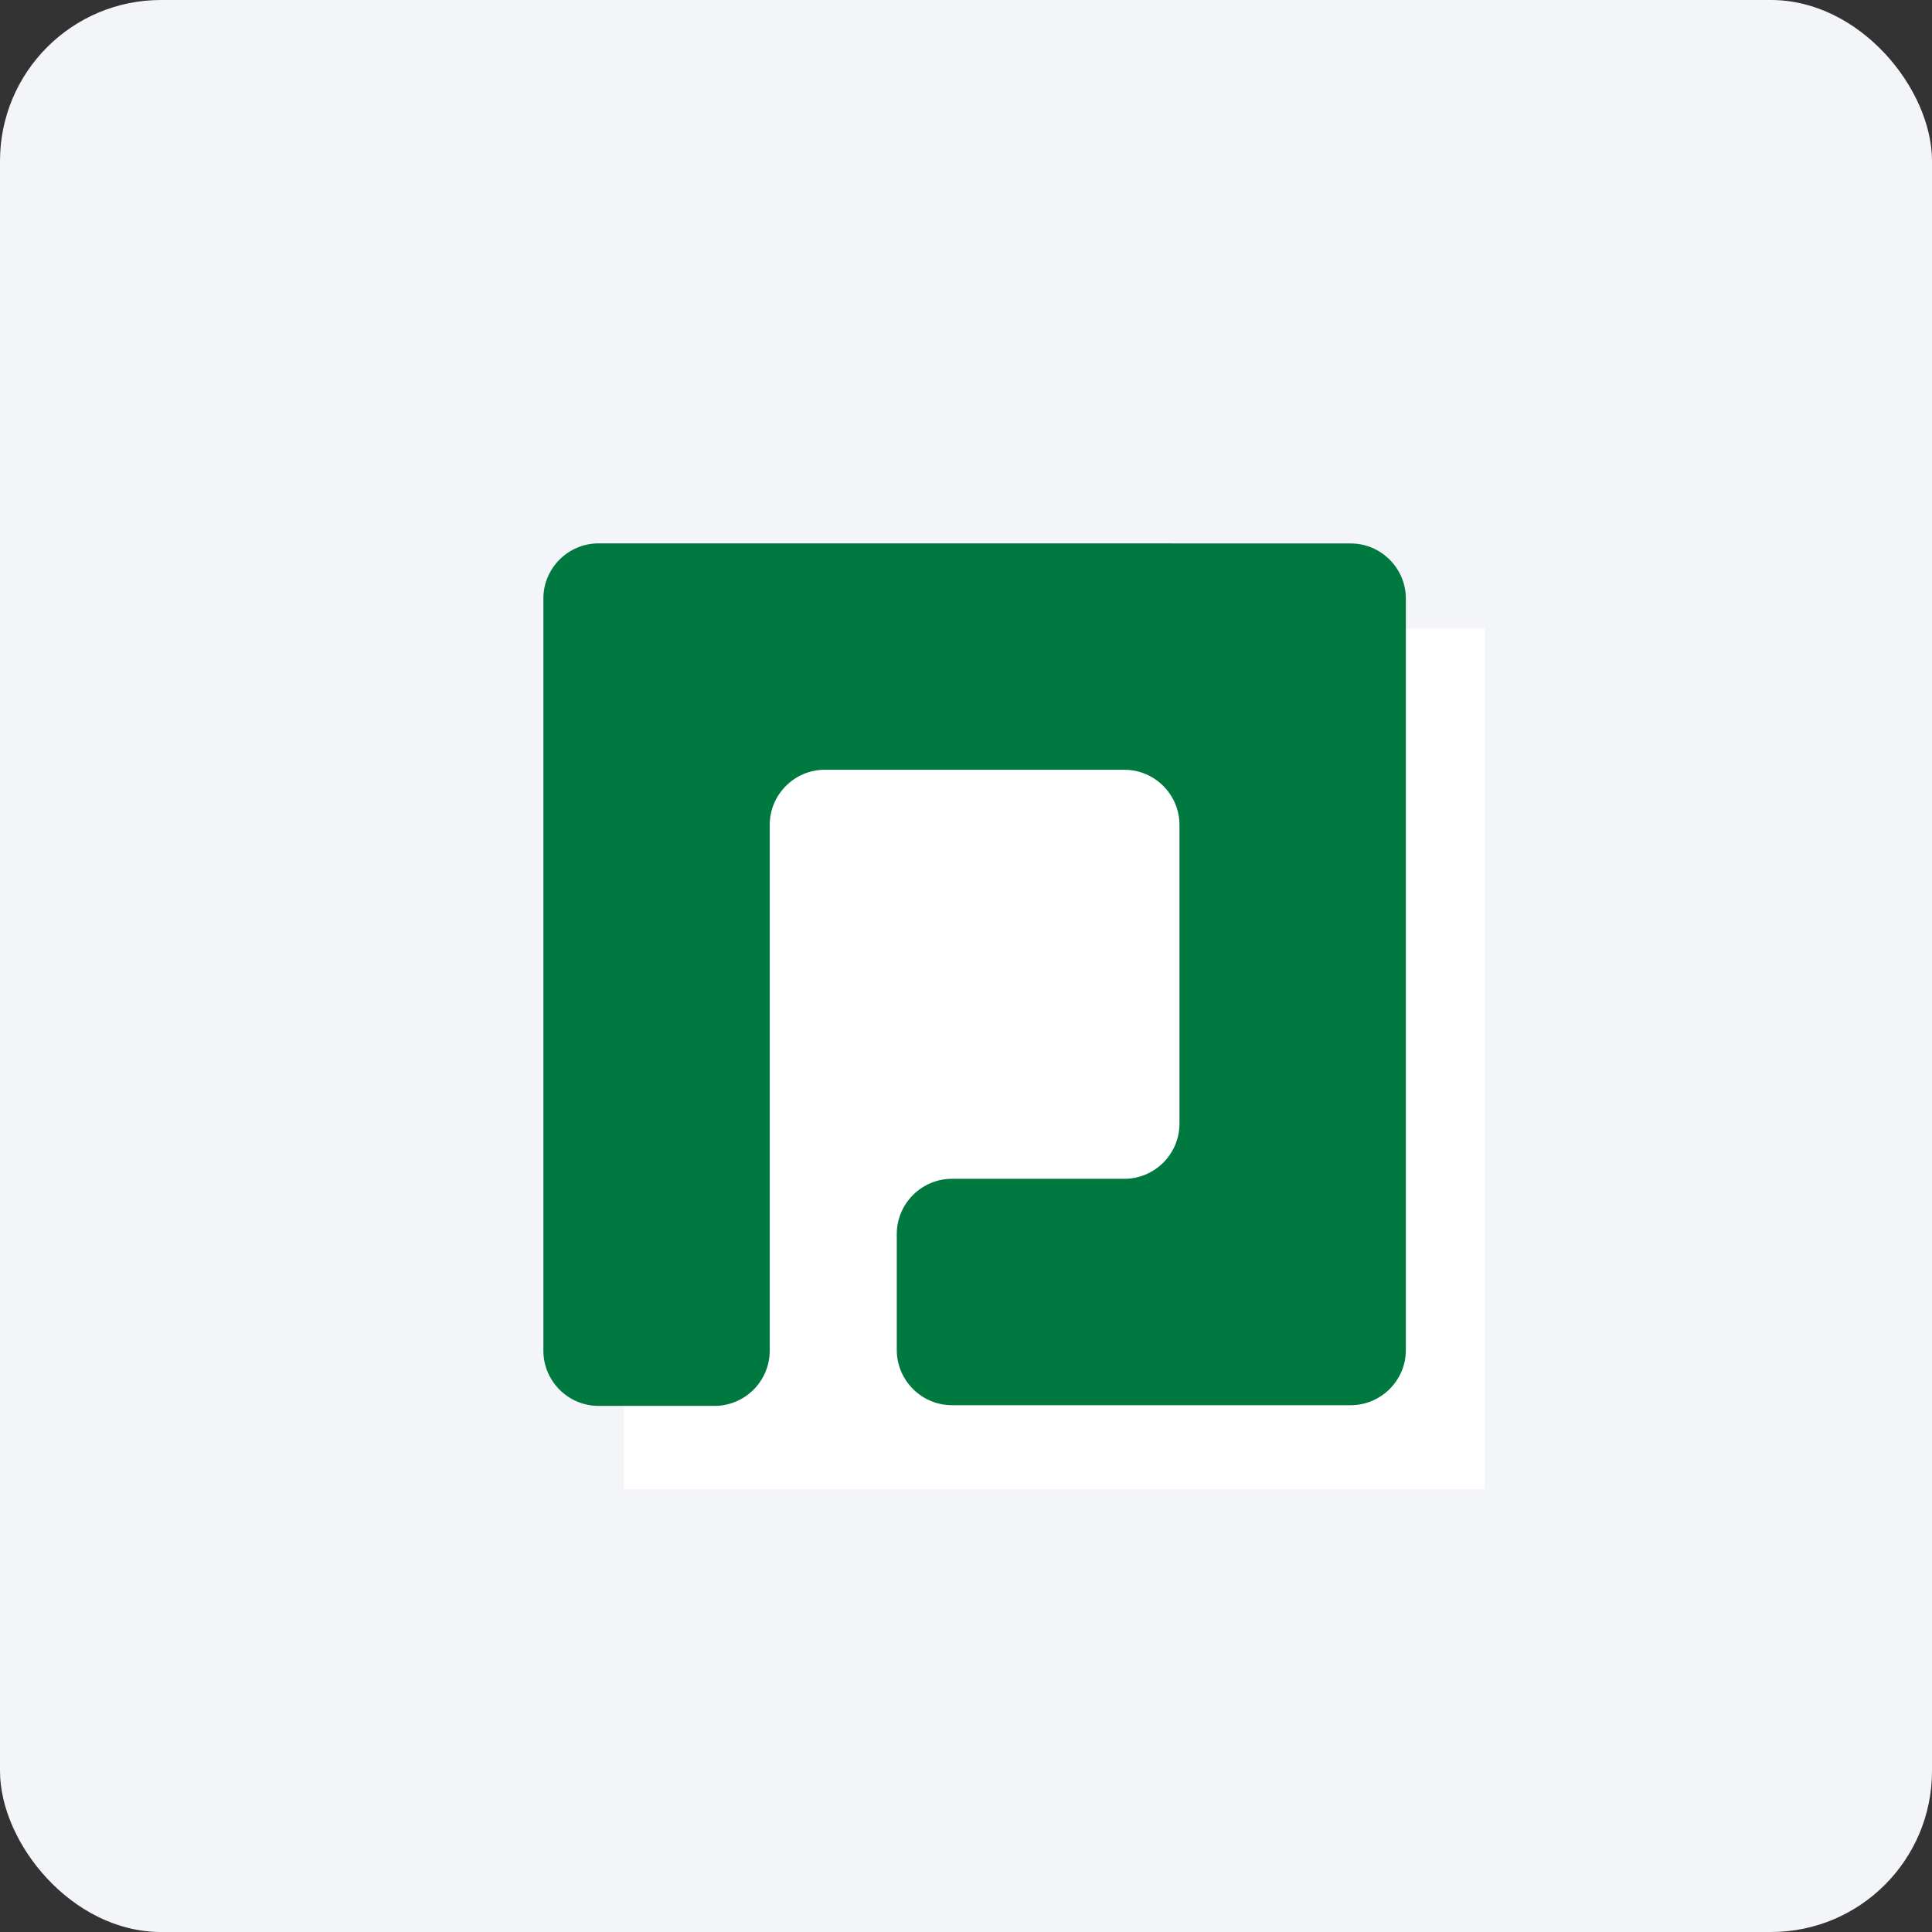 <svg width="96" height="96" viewBox="0 0 96 96" fill="none" xmlns="http://www.w3.org/2000/svg">
<rect x="0" y="0" width="96" height="96" fill="#333333" stroke="none"/>
<rect width="96" height="96" rx="8" fill="#F4F5F8"/>
<path d="M31 31.229H73.769V74H31V31.229Z" fill="white"/>
<path d="M62.221 27.004C60.714 27.004 59.48 27.003 59.48 27.003C59.48 27.003 58.248 27 56.743 27H29.738C28.233 27 27 28.232 27 29.738V35.278C27 36.785 27 38.068 27 38.132C27 38.197 27 39.481 27 40.988V67.119C27 68.626 28.233 69.858 29.738 69.858H35.507C37.014 69.858 38.247 68.626 38.247 67.119V40.988C38.247 39.481 39.478 38.249 40.984 38.249H55.868C57.375 38.249 58.607 39.481 58.607 40.988V55.837C58.607 57.343 57.375 58.574 55.868 58.574H47.301C45.794 58.574 44.561 59.808 44.561 61.313V67.085C44.561 68.59 45.794 69.823 47.301 69.823H55.868C57.375 69.823 58.607 69.824 58.607 69.824C58.607 69.824 59.841 69.824 61.345 69.824H67.118C68.623 69.824 69.856 68.591 69.856 67.087V29.743C69.856 28.237 68.623 27.004 67.118 27.004H62.221Z" fill="#007941"/>
</svg>
